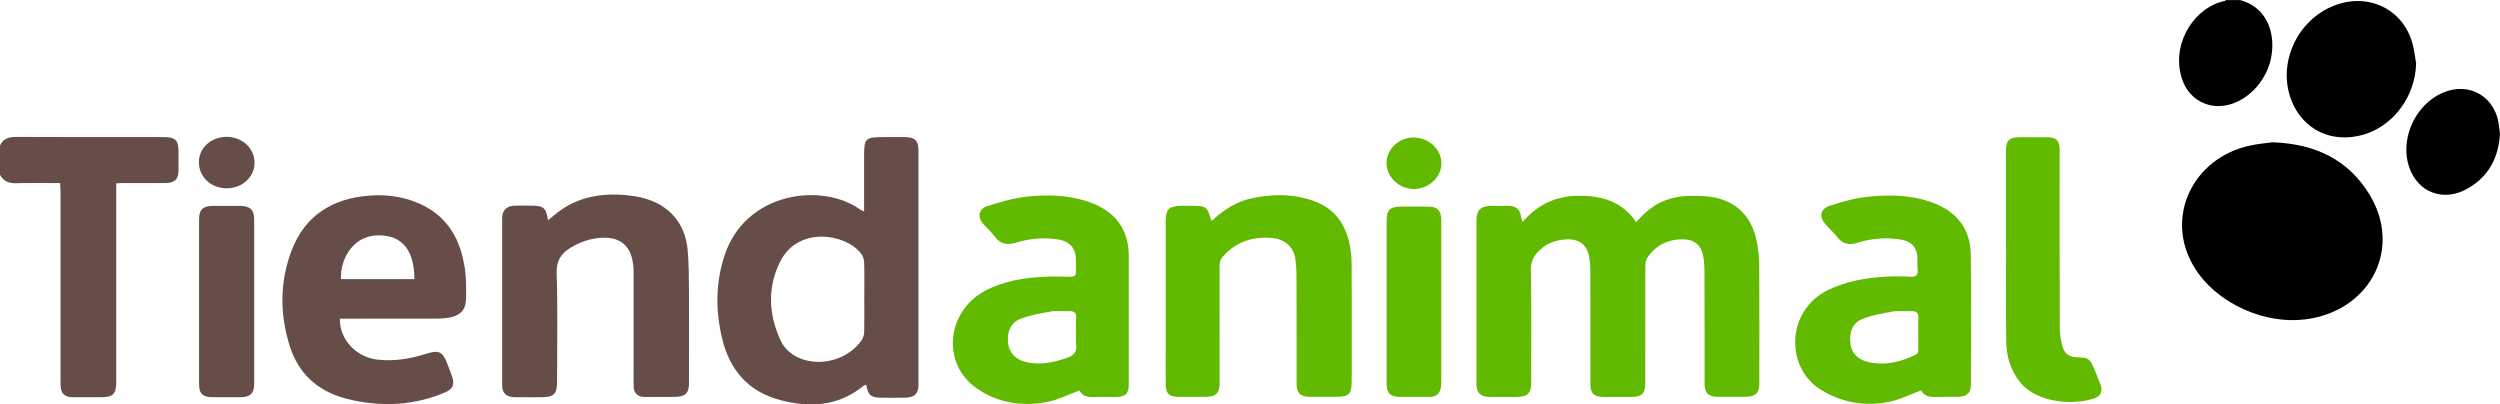 <?xml version="1.0" encoding="UTF-8"?> <svg xmlns="http://www.w3.org/2000/svg" width="136" height="22" viewBox="0 0 136 22" fill="none"><g clip-path="url(#clip0_3833_46145)"><path d="M9.712 9.259C9.71 9.756 9.499 9.957 8.975 9.96C8.195 9.962 7.412 9.96 6.632 9.96C6.544 9.96 6.454 9.97 6.323 9.975V10.38C6.323 13.848 6.323 17.314 6.323 20.782C6.323 21.439 6.15 21.609 5.471 21.609C4.965 21.609 4.462 21.614 3.956 21.609C3.509 21.604 3.317 21.413 3.296 20.978C3.291 20.857 3.293 20.733 3.293 20.612C3.293 17.221 3.293 13.832 3.293 10.444C3.293 10.292 3.28 10.14 3.269 9.96C2.46 9.96 1.68 9.944 0.903 9.967C0.493 9.98 0.189 9.87 0 9.509V7.913C0.168 7.552 0.455 7.449 0.857 7.449C3.544 7.462 6.23 7.457 8.916 7.457C9.534 7.457 9.71 7.629 9.71 8.227C9.71 8.569 9.71 8.914 9.71 9.257L9.712 9.259Z" fill="#664D48"></path><path d="M123.274 3.958C122.989 4.527 122.587 5.001 122.036 5.353C120.63 6.252 119.024 5.652 118.636 4.071C118.17 2.178 119.496 0.355 121.016 0.054C121.045 0.049 121.072 0.021 121.101 0.003H121.86C123.763 0.523 123.918 2.67 123.274 3.96V3.958Z" fill="black"></path><path d="M95.71 20.8C95.71 21.403 95.519 21.586 94.882 21.586C94.401 21.586 93.919 21.586 93.434 21.586C92.944 21.586 92.729 21.38 92.729 20.896C92.729 18.933 92.731 16.974 92.723 15.012C92.723 14.636 92.723 14.255 92.646 13.892C92.524 13.294 92.119 13.006 91.488 13.019C90.673 13.034 90.032 13.379 89.598 14.046C89.521 14.167 89.507 14.34 89.507 14.489C89.502 16.606 89.505 18.722 89.502 20.839C89.502 21.418 89.321 21.591 88.725 21.593C88.219 21.593 87.716 21.596 87.21 21.593C86.722 21.591 86.517 21.398 86.517 20.929C86.517 18.846 86.517 16.763 86.515 14.68C86.515 14.438 86.491 14.193 86.448 13.956C86.336 13.338 85.918 13.004 85.272 13.021C84.731 13.037 84.233 13.189 83.823 13.549C83.474 13.856 83.269 14.183 83.28 14.693C83.32 16.732 83.296 18.769 83.296 20.808C83.296 21.405 83.099 21.593 82.471 21.593C81.989 21.593 81.507 21.596 81.025 21.593C80.538 21.588 80.322 21.377 80.32 20.896C80.317 19.909 80.32 18.923 80.32 17.937C80.32 15.954 80.32 13.969 80.32 11.986C80.32 11.43 80.556 11.201 81.132 11.198C81.419 11.198 81.707 11.198 81.994 11.198C82.505 11.201 82.692 11.363 82.756 11.847C82.764 11.899 82.785 11.945 82.825 12.079C83.677 11.083 84.707 10.635 85.974 10.65C87.218 10.663 88.277 10.998 89.001 12.082C89.119 11.961 89.209 11.865 89.302 11.77C89.995 11.052 90.846 10.684 91.863 10.66C92.497 10.648 93.123 10.648 93.73 10.869C94.805 11.26 95.343 12.074 95.561 13.107C95.657 13.557 95.697 14.028 95.703 14.489C95.716 16.593 95.708 18.699 95.708 20.805L95.71 20.8Z" fill="#62BA00"></path><path d="M49.965 19.938C49.965 16.016 49.965 12.097 49.965 8.175C49.965 7.645 49.767 7.46 49.219 7.457C48.873 7.457 48.529 7.457 48.186 7.457C47.036 7.457 47.007 7.485 47.007 8.587V11.505C46.889 11.448 46.836 11.43 46.794 11.399C44.728 9.913 40.559 10.431 39.419 13.887C38.926 15.38 38.919 16.894 39.283 18.408C39.683 20.087 40.668 21.295 42.438 21.763C44.067 22.193 45.622 22.101 46.977 20.986C47.012 20.957 47.071 20.95 47.121 20.931C47.228 21.513 47.379 21.637 47.978 21.637C48.426 21.637 48.873 21.647 49.32 21.627C49.754 21.609 49.959 21.39 49.965 20.97C49.97 20.628 49.965 20.283 49.965 19.94V19.938ZM47.009 18.078C47.007 18.223 46.956 18.387 46.873 18.506C46.224 19.443 44.938 19.894 43.82 19.595C43.184 19.425 42.704 19.052 42.443 18.478C41.799 17.049 41.743 15.583 42.47 14.18C43.436 12.316 45.979 12.694 46.834 13.784C46.935 13.912 47.004 14.098 47.009 14.26C47.031 14.901 47.017 15.542 47.017 16.186C47.017 16.83 47.025 17.448 47.012 18.078H47.009Z" fill="#664D48"></path><path d="M125.651 17.337C123.255 17.746 120.508 16.492 119.315 14.45C117.771 11.803 119.278 8.6 122.393 7.92C122.848 7.82 123.319 7.784 123.633 7.74C126.019 7.828 127.776 8.729 128.91 10.598C130.646 13.462 129.03 16.763 125.651 17.34V17.337Z" fill="black"></path><path d="M25.27 14.505C25.012 12.857 24.205 11.572 22.507 10.951C21.721 10.665 20.901 10.578 20.071 10.642C18.039 10.802 16.578 11.757 15.867 13.619C15.212 15.331 15.215 17.095 15.766 18.835C16.224 20.283 17.235 21.246 18.75 21.665C19.307 21.82 19.892 21.913 20.473 21.959C21.761 22.059 23.01 21.856 24.197 21.354C24.655 21.161 24.751 20.898 24.581 20.44C24.495 20.21 24.408 19.984 24.32 19.755C24.083 19.129 23.862 19.029 23.196 19.242C22.328 19.518 21.445 19.67 20.523 19.562C19.37 19.425 18.465 18.465 18.487 17.334H18.854C20.507 17.334 22.161 17.334 23.817 17.332C24.022 17.332 24.229 17.311 24.432 17.28C24.996 17.19 25.331 16.873 25.348 16.322C25.366 15.717 25.369 15.099 25.273 14.505H25.27ZM18.55 15.184C18.492 14.178 19.147 12.846 20.515 12.805C21.647 12.769 22.533 13.343 22.544 15.184H18.548H18.55Z" fill="#664D48"></path><path d="M37.483 20.831C37.483 21.39 37.276 21.588 36.693 21.591C36.152 21.593 35.614 21.593 35.074 21.596C34.714 21.596 34.485 21.403 34.472 21.058C34.459 20.725 34.467 20.393 34.467 20.061C34.467 18.31 34.467 16.559 34.467 14.811C34.467 13.307 33.679 12.687 32.148 13.016C31.767 13.099 31.389 13.268 31.054 13.467C30.537 13.773 30.26 14.175 30.282 14.85C30.346 16.832 30.306 18.815 30.303 20.797C30.303 21.433 30.122 21.606 29.467 21.609C28.974 21.609 28.479 21.614 27.987 21.606C27.55 21.598 27.318 21.387 27.318 20.975C27.313 17.929 27.313 14.883 27.318 11.837C27.318 11.443 27.582 11.198 27.987 11.188C28.285 11.18 28.583 11.188 28.881 11.188C29.571 11.188 29.696 11.286 29.818 11.981C30.013 11.821 30.162 11.69 30.322 11.566C31.418 10.719 32.686 10.493 34.046 10.614C34.331 10.639 34.616 10.681 34.893 10.748C36.368 11.095 37.284 12.12 37.411 13.626C37.475 14.376 37.475 15.13 37.481 15.882C37.489 17.533 37.483 19.183 37.481 20.834L37.483 20.831Z" fill="#664D48"></path><path d="M107.213 13.874C107.197 12.53 106.529 11.564 105.208 11.052C104.034 10.596 102.807 10.578 101.582 10.707C100.898 10.779 100.216 10.972 99.559 11.188C99.002 11.371 98.938 11.801 99.332 12.231C99.545 12.463 99.78 12.679 99.974 12.926C100.261 13.289 100.602 13.343 101.036 13.209C101.763 12.983 102.511 12.908 103.275 13.011C103.994 13.109 104.308 13.438 104.311 14.126C104.311 14.291 104.295 14.461 104.316 14.623C104.359 14.947 104.255 15.081 103.888 15.053C103.443 15.02 102.99 15.027 102.546 15.053C101.475 15.117 100.437 15.3 99.463 15.769C97.138 16.891 97.107 20.041 99.095 21.23C100.214 21.9 101.446 22.116 102.724 21.871C103.328 21.755 103.896 21.462 104.511 21.238C104.668 21.565 105.003 21.609 105.381 21.593C105.759 21.578 106.14 21.593 106.518 21.588C106.992 21.583 107.218 21.377 107.218 20.919C107.223 18.57 107.242 16.219 107.21 13.871L107.213 13.874ZM104.359 17.324C104.345 17.589 104.356 17.854 104.356 18.12C104.356 18.285 104.359 18.452 104.356 18.617C104.337 19.302 104.495 19.196 103.744 19.497C103.076 19.765 102.378 19.855 101.662 19.703C101.127 19.59 100.762 19.255 100.682 18.802C100.565 18.135 100.749 17.574 101.3 17.358C101.83 17.146 102.41 17.046 102.977 16.945C103.299 16.889 103.64 16.945 103.973 16.927C104.282 16.912 104.377 17.046 104.361 17.324H104.359Z" fill="#62BA00"></path><path d="M61.404 13.92C61.413 12.154 60.302 11.301 59.04 10.92C58.01 10.611 56.95 10.583 55.904 10.691C55.151 10.768 54.405 10.99 53.684 11.222C53.236 11.366 53.172 11.819 53.479 12.172C53.686 12.409 53.931 12.617 54.115 12.87C54.426 13.292 54.797 13.348 55.286 13.197C56.003 12.973 56.743 12.913 57.493 13.016C58.172 13.106 58.511 13.457 58.532 14.118C58.537 14.329 58.524 14.538 58.535 14.749C58.545 14.981 58.447 15.061 58.21 15.056C57.704 15.045 57.198 15.03 56.695 15.061C55.638 15.125 54.6 15.298 53.649 15.784C51.474 16.897 51.192 19.804 53.151 21.14C54.293 21.92 55.601 22.131 56.953 21.871C57.547 21.756 58.106 21.467 58.729 21.238C58.867 21.547 59.16 21.614 59.509 21.598C59.908 21.583 60.313 21.598 60.715 21.593C61.215 21.591 61.404 21.418 61.404 20.937C61.407 18.599 61.397 16.261 61.404 13.923V13.92ZM58.031 19.471C57.318 19.719 56.604 19.871 55.848 19.703C55.284 19.577 54.932 19.235 54.85 18.735C54.751 18.13 54.956 17.566 55.489 17.355C56.019 17.146 56.599 17.046 57.166 16.946C57.488 16.889 57.829 16.94 58.162 16.93C58.433 16.92 58.566 17.005 58.542 17.291C58.521 17.566 58.537 17.842 58.537 18.12C58.537 18.318 58.511 18.521 58.542 18.717C58.609 19.132 58.417 19.338 58.029 19.474L58.031 19.471Z" fill="#62BA00"></path><path d="M73.528 20.811C73.528 21.428 73.36 21.586 72.705 21.586C72.213 21.586 71.718 21.586 71.225 21.586C70.751 21.586 70.536 21.382 70.536 20.919C70.536 19.047 70.538 17.175 70.53 15.303C70.53 14.873 70.53 14.435 70.456 14.015C70.336 13.361 69.803 12.978 69.117 12.939C68.062 12.877 67.173 13.191 66.497 13.99C66.412 14.09 66.35 14.242 66.35 14.371C66.342 16.508 66.348 18.648 66.35 20.785C66.35 21.41 66.161 21.591 65.514 21.591C65.043 21.591 64.572 21.593 64.103 21.591C63.608 21.588 63.422 21.413 63.416 20.926C63.408 20.296 63.414 19.665 63.414 19.031C63.414 16.706 63.414 14.378 63.414 12.053C63.414 11.366 63.595 11.198 64.314 11.196H65.003C65.57 11.196 65.698 11.296 65.831 11.816C65.847 11.876 65.882 11.932 65.922 12.017C66.566 11.407 67.28 10.951 68.145 10.774C69.308 10.537 70.469 10.539 71.59 10.982C72.721 11.43 73.249 12.329 73.448 13.436C73.512 13.794 73.531 14.162 73.531 14.525C73.539 16.619 73.536 18.712 73.533 20.805L73.528 20.811Z" fill="#62BA00"></path><path d="M113.975 21.653C112.926 22.052 110.839 21.972 109.888 20.785C109.367 20.133 109.151 19.384 109.14 18.586C109.116 16.845 109.132 15.107 109.132 13.367H109.127C109.127 11.639 109.127 9.908 109.127 8.181C109.127 7.637 109.303 7.47 109.864 7.465C110.357 7.462 110.852 7.462 111.345 7.465C111.859 7.467 112.045 7.65 112.045 8.15C112.045 11.373 112.04 14.597 112.053 17.824C112.053 18.171 112.111 18.529 112.207 18.866C112.324 19.276 112.617 19.441 113.062 19.443C113.568 19.443 113.696 19.528 113.887 19.981C114.02 20.301 114.153 20.617 114.276 20.939C114.393 21.256 114.287 21.534 113.972 21.653H113.975Z" fill="#62BA00"></path><path d="M131.437 3.469C131.389 5.238 130.205 6.852 128.57 7.326C126.853 7.823 125.261 7.058 124.643 5.433C123.884 3.445 124.954 1.095 126.978 0.304C128.815 -0.414 130.694 0.474 131.23 2.328C131.336 2.696 131.371 3.087 131.44 3.466L131.437 3.469Z" fill="black"></path><path d="M13.828 20.883C13.828 21.403 13.612 21.606 13.077 21.609C12.585 21.614 12.089 21.611 11.597 21.609C11.022 21.609 10.83 21.426 10.83 20.877C10.83 19.394 10.83 17.909 10.83 16.425C10.83 14.942 10.83 13.436 10.83 11.94C10.83 11.399 11.035 11.203 11.602 11.198C12.084 11.196 12.566 11.193 13.048 11.198C13.604 11.203 13.828 11.412 13.828 11.942C13.831 14.922 13.831 17.901 13.828 20.88V20.883Z" fill="#664D48"></path><path d="M78.406 12.105C78.406 14.983 78.406 17.865 78.406 20.744C78.406 20.864 78.4 20.988 78.379 21.107C78.315 21.418 78.123 21.591 77.782 21.591C77.242 21.591 76.704 21.593 76.164 21.591C75.639 21.588 75.432 21.39 75.432 20.89C75.432 19.394 75.432 17.901 75.432 16.405C75.432 14.909 75.432 13.459 75.432 11.986C75.432 11.425 75.607 11.247 76.182 11.239C76.688 11.234 77.191 11.232 77.697 11.239C78.187 11.247 78.374 11.43 78.406 11.906C78.411 11.973 78.406 12.04 78.406 12.105Z" fill="#62BA00"></path><path d="M135.999 7.285C135.919 8.572 135.397 9.574 134.282 10.233C132.951 11.021 131.516 10.488 131.047 9.056C130.584 7.645 131.284 5.92 132.618 5.176C134.058 4.372 135.61 5.06 135.914 6.641C135.956 6.868 135.975 7.099 135.999 7.285Z" fill="black"></path><path d="M13.847 8.842C13.847 9.628 13.182 10.246 12.335 10.243C11.47 10.243 10.815 9.625 10.82 8.811C10.826 8.041 11.481 7.449 12.327 7.444C13.171 7.442 13.847 8.062 13.845 8.84L13.847 8.842Z" fill="#664D48"></path><path d="M78.413 8.894C78.408 9.648 77.721 10.284 76.914 10.282C76.097 10.279 75.418 9.625 75.426 8.85C75.434 8.098 76.139 7.454 76.938 7.478C77.753 7.501 78.418 8.139 78.413 8.894Z" fill="#62BA00"></path></g><defs><clipPath id="clip0_3833_46145"><rect width="136" height="22" fill="white"></rect></clipPath></defs></svg> 